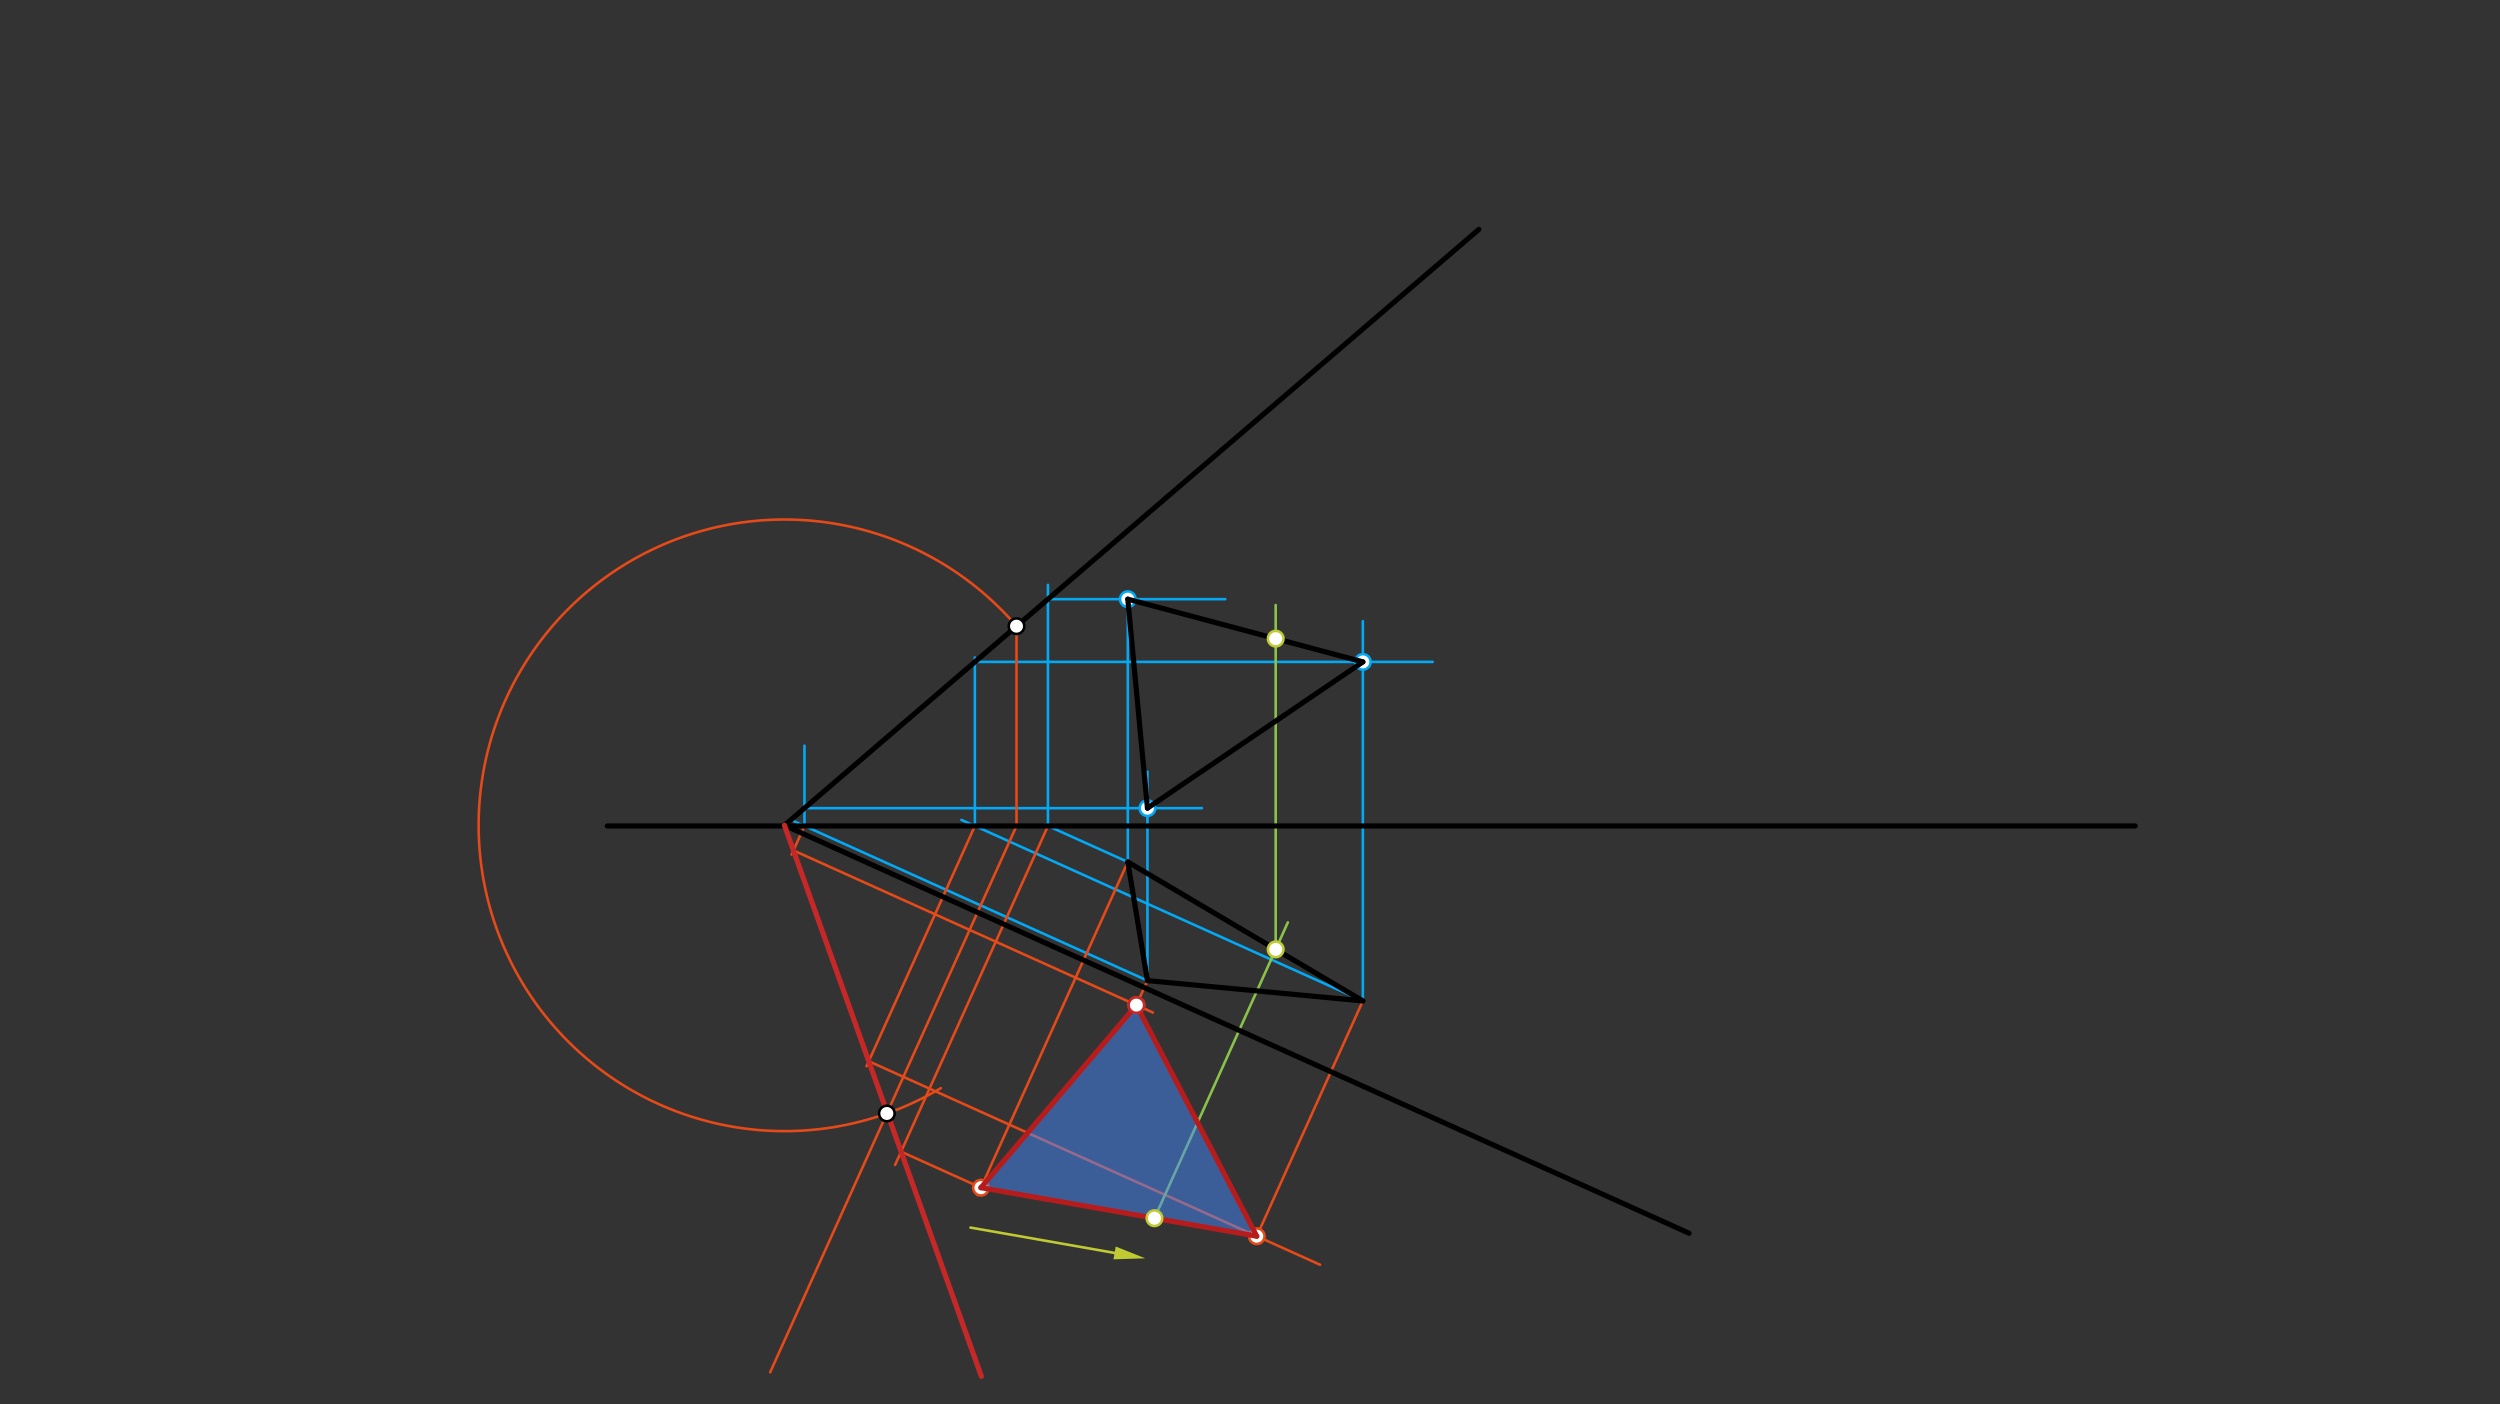 <svg xmlns="http://www.w3.org/2000/svg" class="svg--816" height="100%" preserveAspectRatio="xMidYMid meet" viewBox="0 0 963.78 541.417" width="100%"><rect x="0" y="0" width="963.78" height="541.417" fill="#333333" stroke="none"/><defs><marker id="marker-arrow" markerHeight="16" markerUnits="userSpaceOnUse" markerWidth="24" orient="auto-start-reverse" refX="24" refY="4" viewBox="0 0 24 8"><path d="M 0 0 L 24 4 L 0 8 z" stroke="inherit"></path></marker></defs><g class="aux-layer--949"><g class="element--733"><line stroke="#03A9F4" stroke-dasharray="none" stroke-linecap="round" stroke-width="1" x1="434.783" x2="402.968" y1="332.3" y2="317.954"></line></g><g class="element--733"><line stroke="#03A9F4" stroke-dasharray="none" stroke-linecap="round" stroke-width="1" x1="404" x2="404" y1="318.419" y2="225.475"></line></g><g class="element--733"><line stroke="#03A9F4" stroke-dasharray="none" stroke-linecap="round" stroke-width="1" x1="404" x2="472.34" y1="230.993" y2="230.993"></line></g><g class="element--733"><line stroke="#03A9F4" stroke-dasharray="none" stroke-linecap="round" stroke-width="1" x1="434.783" x2="434.783" y1="332.3" y2="230.993"></line></g><g class="element--733"><line stroke="#03A9F4" stroke-dasharray="none" stroke-linecap="round" stroke-width="1" x1="442.354" x2="306.146" y1="378.041" y2="316.621"></line></g><g class="element--733"><line stroke="#03A9F4" stroke-dasharray="none" stroke-linecap="round" stroke-width="1" x1="310.133" x2="310.133" y1="318.419" y2="287.475"></line></g><g class="element--733"><line stroke="#03A9F4" stroke-dasharray="none" stroke-linecap="round" stroke-width="1" x1="310.133" x2="463.34" y1="311.55" y2="311.55"></line></g><g class="element--733"><line stroke="#03A9F4" stroke-dasharray="none" stroke-linecap="round" stroke-width="1" x1="442.354" x2="442.354" y1="378.041" y2="297.475"></line></g><g class="element--733"><line stroke="#03A9F4" stroke-dasharray="none" stroke-linecap="round" stroke-width="1" x1="525.394" x2="370.635" y1="385.864" y2="316.079"></line></g><g class="element--733"><line stroke="#03A9F4" stroke-dasharray="none" stroke-linecap="round" stroke-width="1" x1="375.824" x2="375.824" y1="318.419" y2="253.475"></line></g><g class="element--733"><line stroke="#03A9F4" stroke-dasharray="none" stroke-linecap="round" stroke-width="1" x1="525.394" x2="525.394" y1="385.864" y2="239.475"></line></g><g class="element--733"><line stroke="#03A9F4" stroke-dasharray="none" stroke-linecap="round" stroke-width="1" x1="375.824" x2="552.34" y1="255.173" y2="255.173"></line></g><g class="element--733"><line stroke="#E64A19" stroke-dasharray="none" stroke-linecap="round" stroke-width="1" x1="391.876" x2="391.876" y1="241.397" y2="318.419"></line></g><g class="element--733"><line stroke="#E64A19" stroke-dasharray="none" stroke-linecap="round" stroke-width="1" x1="391.876" x2="296.904" y1="318.419" y2="529.034"></line></g><g class="element--733"><path d="M 391.876 241.397 A 117.891 117.891 0 1 0 362.698 419.487" fill="none" stroke="#E64A19" stroke-dasharray="none" stroke-linecap="round" stroke-width="1"></path></g><g class="element--733"><line stroke="#E64A19" stroke-dasharray="none" stroke-linecap="round" stroke-width="1" x1="375.824" x2="334.049" y1="318.419" y2="411.062"></line></g><g class="element--733"><line stroke="#E64A19" stroke-dasharray="none" stroke-linecap="round" stroke-width="1" x1="334.921" x2="508.902" y1="409.128" y2="487.58"></line></g><g class="element--733"><line stroke="#E64A19" stroke-dasharray="none" stroke-linecap="round" stroke-width="1" x1="525.394" x2="483.299" y1="385.864" y2="479.215"></line></g><g class="element--733"><line stroke="#E64A19" stroke-dasharray="none" stroke-linecap="round" stroke-width="1" x1="404" x2="345.067" y1="318.419" y2="449.113"></line></g><g class="element--733"><line stroke="#E64A19" stroke-dasharray="none" stroke-linecap="round" stroke-width="1" x1="347.379" x2="379.876" y1="443.984" y2="458.637"></line></g><g class="element--733"><line stroke="#E64A19" stroke-dasharray="none" stroke-linecap="round" stroke-width="1" x1="434.783" x2="376.871" y1="332.3" y2="460.73"></line></g><g class="element--733"><line stroke="#E64A19" stroke-dasharray="none" stroke-linecap="round" stroke-width="1" x1="310.133" x2="305.166" y1="318.419" y2="329.433"></line></g><g class="element--733"><line stroke="#E64A19" stroke-dasharray="none" stroke-linecap="round" stroke-width="1" x1="305.875" x2="444.438" y1="327.861" y2="390.342"></line></g><g class="element--733"><line stroke="#E64A19" stroke-dasharray="none" stroke-linecap="round" stroke-width="1" x1="442.354" x2="438.097" y1="378.041" y2="387.483"></line></g><g class="element--733"><line stroke="#C0CA33" stroke-dasharray="none" stroke-linecap="round" stroke-width="1" x1="374.129" x2="429.688" y1="473.247" y2="483.022"></line><path d="M441.506,485.101 l12,2.5 l0,-5 z" fill="#C0CA33" stroke="#C0CA33" stroke-width="0" transform="rotate(189.979, 441.506, 485.101)"></path></g><g class="element--733"><line stroke="#8BC34A" stroke-dasharray="none" stroke-linecap="round" stroke-width="1" x1="445.06" x2="496.486" y1="469.635" y2="355.591"></line></g><g class="element--733"><line stroke="#8BC34A" stroke-dasharray="none" stroke-linecap="round" stroke-width="1" x1="491.792" x2="491.792" y1="366" y2="233.247"></line></g><g class="element--733"><circle cx="434.783" cy="230.993" r="3" stroke="#03A9F4" stroke-width="1" fill="#ffffff"></circle>}</g><g class="element--733"><circle cx="442.354" cy="311.55" r="3" stroke="#03A9F4" stroke-width="1" fill="#ffffff"></circle>}</g><g class="element--733"><circle cx="525.394" cy="255.173" r="3" stroke="#03A9F4" stroke-width="1" fill="#ffffff"></circle>}</g><g class="element--733"><circle cx="484.491" cy="476.572" r="3" stroke="#E64A19" stroke-width="1" fill="#ffffff"></circle>}</g><g class="element--733"><circle cx="378.163" cy="457.865" r="3" stroke="#E64A19" stroke-width="1" fill="#ffffff"></circle>}</g><g class="element--733"><circle cx="438.097" cy="387.483" r="3" stroke="#E64A19" stroke-width="1" fill="#ffffff"></circle>}</g></g><g class="main-layer--75a"><g class="element--733"><g fill="#448aff" opacity="0.5"><path d="M 438.097 387.483 L 378.163 457.865 L 484.491 476.572 L 438.097 387.483 Z" stroke="none"></path></g></g><g class="element--733"><line stroke="#000000" stroke-dasharray="none" stroke-linecap="round" stroke-width="2" x1="234.129" x2="823.129" y1="318.419" y2="318.419"></line></g><g class="element--733"><line stroke="#000000" stroke-dasharray="none" stroke-linecap="round" stroke-width="2" x1="570.129" x2="302.413" y1="88.419" y2="318.175"></line></g><g class="element--733"><line stroke="#000000" stroke-dasharray="none" stroke-linecap="round" stroke-width="2" x1="302.413" x2="651.129" y1="318.175" y2="475.419"></line></g><g class="element--733"><line stroke="#000000" stroke-dasharray="none" stroke-linecap="round" stroke-width="2" x1="442.354" x2="434.783" y1="378.041" y2="332.3"></line></g><g class="element--733"><line stroke="#000000" stroke-dasharray="none" stroke-linecap="round" stroke-width="2" x1="434.783" x2="525.394" y1="332.3" y2="385.864"></line></g><g class="element--733"><line stroke="#000000" stroke-dasharray="none" stroke-linecap="round" stroke-width="2" x1="525.394" x2="442.354" y1="385.864" y2="378.041"></line></g><g class="element--733"><line stroke="#000000" stroke-dasharray="none" stroke-linecap="round" stroke-width="2" x1="434.783" x2="525.394" y1="230.993" y2="255.173"></line></g><g class="element--733"><line stroke="#000000" stroke-dasharray="none" stroke-linecap="round" stroke-width="2" x1="525.394" x2="442.354" y1="255.173" y2="311.55"></line></g><g class="element--733"><line stroke="#000000" stroke-dasharray="none" stroke-linecap="round" stroke-width="2" x1="442.354" x2="434.783" y1="311.55" y2="230.993"></line></g><g class="element--733"><line stroke="#C62828" stroke-dasharray="none" stroke-linecap="round" stroke-width="2" x1="302.413" x2="378.34" y1="318.175" y2="530.608"></line></g><g class="element--733"><line stroke="#B71C1C" stroke-dasharray="none" stroke-linecap="round" stroke-width="2" x1="438.097" x2="378.163" y1="387.483" y2="457.865"></line></g><g class="element--733"><line stroke="#B71C1C" stroke-dasharray="none" stroke-linecap="round" stroke-width="2" x1="378.163" x2="484.491" y1="457.865" y2="476.572"></line></g><g class="element--733"><line stroke="#B71C1C" stroke-dasharray="none" stroke-linecap="round" stroke-width="2" x1="484.491" x2="438.097" y1="476.572" y2="387.483"></line></g><g class="element--733"><circle cx="391.876" cy="241.397" r="3" stroke="#000000" stroke-width="1" fill="#ffffff"></circle>}</g><g class="element--733"><circle cx="341.896" cy="429.258" r="3" stroke="#000000" stroke-width="1" fill="#ffffff"></circle>}</g><g class="element--733"><circle cx="438.097" cy="387.483" r="3" stroke="#C62828" stroke-width="1" fill="#ffffff"></circle>}</g><g class="element--733"><circle cx="445.06" cy="469.635" r="3" stroke="#C0CA33" stroke-width="1" fill="#ffffff"></circle>}</g><g class="element--733"><circle cx="491.792" cy="366" r="3" stroke="#C0CA33" stroke-width="1" fill="#ffffff"></circle>}</g><g class="element--733"><circle cx="491.792" cy="246.206" r="3" stroke="#C0CA33" stroke-width="1" fill="#ffffff"></circle>}</g></g><g class="snaps-layer--ac6"></g><g class="temp-layer--52d"></g></svg>